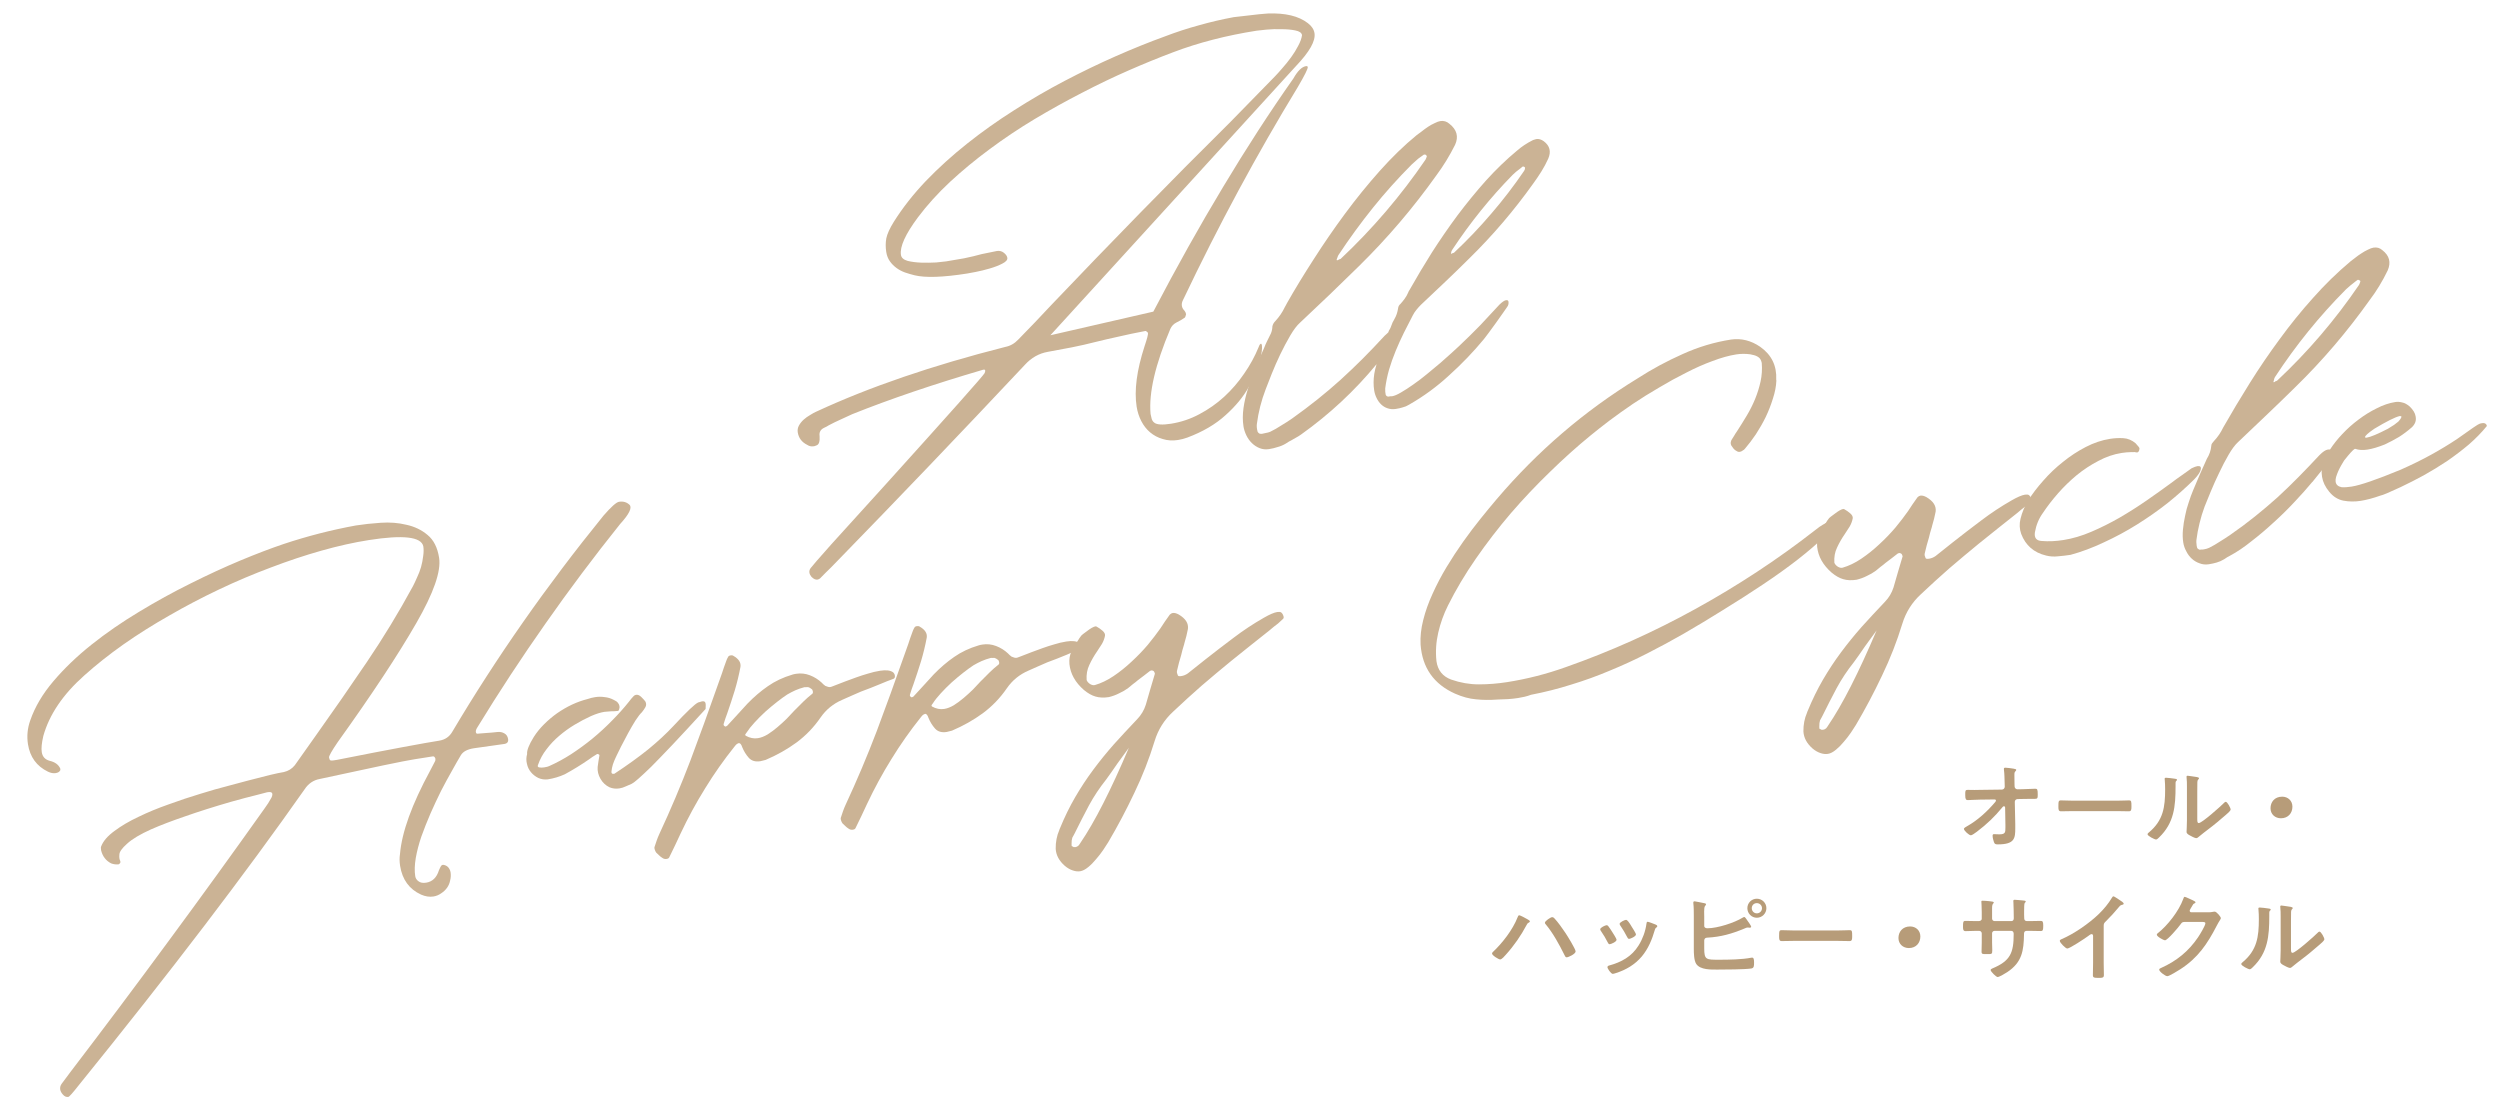 <svg width="366" height="161" viewBox="0 0 366 161" fill="none" xmlns="http://www.w3.org/2000/svg">
<path d="M350.668 58.858C351.012 58.804 351.37 58.83 351.74 58.937C352.03 58.986 352.378 59.178 352.784 59.515C353.285 60.002 353.571 60.475 353.643 60.935L353.665 61.072C353.748 61.601 353.565 62.089 353.117 62.536C352.496 63.081 351.864 63.557 351.222 63.964C350.576 64.348 349.88 64.717 349.134 65.069C348.159 65.458 347.315 65.708 346.602 65.82C345.913 65.928 345.318 65.892 344.819 65.711L344.715 65.727C344.477 65.859 343.965 66.422 343.179 67.417C343.066 67.6 342.926 67.834 342.759 68.119C342.611 68.378 342.467 68.659 342.327 68.964C342.205 69.242 342.097 69.53 342.003 69.827C341.928 70.098 341.906 70.337 341.939 70.544C342.004 70.958 342.292 71.219 342.803 71.327C343.209 71.357 343.699 71.328 344.273 71.237C345.56 71.035 347.951 70.213 351.446 68.769C353.098 68.039 354.606 67.296 355.971 66.54C357.337 65.784 358.595 65.021 359.746 64.251C361.756 62.805 362.842 62.07 363.003 62.044C363.068 62.011 363.193 61.979 363.377 61.95C363.675 61.904 363.887 61.976 364.012 62.169C364.045 62.234 364.066 62.29 364.073 62.336L364.078 62.37C363.308 63.316 362.426 64.219 361.431 65.082C360.432 65.922 359.38 66.723 358.275 67.485C357.166 68.225 356.027 68.921 354.858 69.576C353.709 70.204 352.575 70.782 351.456 71.311C349.789 72.091 348.806 72.504 348.507 72.551C347.436 72.931 346.464 73.19 345.59 73.327C344.74 73.46 343.902 73.451 343.077 73.297C342.276 73.141 341.583 72.708 341.001 71.998C340.419 71.289 340.07 70.567 339.954 69.831L339.943 69.762C339.734 68.429 340.127 67.107 341.123 65.797C341.616 65.036 342.216 64.283 342.923 63.536C343.649 62.762 344.435 62.062 345.278 61.435C346.141 60.781 347.032 60.229 347.951 59.779C348.865 59.306 349.771 58.999 350.668 58.858ZM346.247 64.003C346.257 64.072 346.332 64.096 346.47 64.074C347.044 63.984 348.083 63.55 349.586 62.773C349.952 62.55 350.252 62.362 350.487 62.207C350.741 62.026 350.951 61.864 351.117 61.72C351.438 61.363 351.587 61.116 351.566 60.978C351.558 60.932 351.473 60.91 351.308 60.913C350.649 61.063 349.415 61.681 347.607 62.765C346.671 63.407 346.218 63.819 346.247 64.003Z" fill="#CBB395"/>
<path d="M333.128 55.817C333.243 55.799 333.331 55.762 333.393 55.705C337.87 51.516 341.86 46.851 345.363 41.708C345.453 41.529 345.519 41.354 345.563 41.182C345.549 41.09 345.494 41.04 345.398 41.032C345.318 40.974 345.244 40.95 345.175 40.961C345.09 41.021 345.005 41.081 344.921 41.142C344.859 41.199 344.786 41.257 344.701 41.318C344.3 41.616 343.884 41.964 343.452 42.362C339.567 46.269 336.104 50.545 333.065 55.191C333.026 55.244 332.999 55.296 332.983 55.345C332.968 55.395 332.952 55.444 332.936 55.494C332.92 55.544 332.914 55.58 332.918 55.603C332.921 55.626 332.914 55.651 332.894 55.677C332.808 55.879 332.811 55.973 332.903 55.958C332.972 55.947 333.047 55.9 333.128 55.817ZM323.378 82.607C322.896 82.683 322.441 82.637 322.014 82.468C321.591 82.323 321.214 82.099 320.884 81.797C320.554 81.496 320.286 81.138 320.08 80.723C319.85 80.311 319.699 79.876 319.627 79.416C319.537 78.841 319.522 78.219 319.582 77.55C319.642 76.882 319.747 76.206 319.899 75.522C320.028 74.843 320.207 74.179 320.435 73.531C320.64 72.886 320.854 72.299 321.077 71.769C321.402 70.988 321.728 70.219 322.057 69.46C322.385 68.702 322.725 67.942 323.077 67.181C323.453 66.58 323.672 65.945 323.732 65.276C323.733 65.135 323.772 65.011 323.85 64.904C323.947 64.771 324.045 64.65 324.146 64.54C324.691 63.96 325.131 63.314 325.467 62.601C326.704 60.429 328.01 58.245 329.385 56.051C330.76 53.857 332.214 51.721 333.749 49.643C335.28 47.542 336.907 45.532 338.632 43.613C340.352 41.67 342.18 39.888 344.116 38.265C344.305 38.118 344.536 37.94 344.81 37.733C345.102 37.498 345.399 37.287 345.699 37.098C346.019 36.883 346.332 36.705 346.64 36.562C346.966 36.393 347.245 36.29 347.474 36.254C347.98 36.175 348.411 36.296 348.768 36.617C349.812 37.418 350.074 38.413 349.554 39.602C348.79 41.182 347.91 42.628 346.914 43.938C345.274 46.244 343.549 48.458 341.739 50.579C339.928 52.701 338.002 54.758 335.96 56.75C334.593 58.096 333.212 59.431 331.819 60.757C330.449 62.079 329.055 63.404 327.639 64.734C327.206 65.131 326.749 65.745 326.267 66.574C325.785 67.403 325.323 68.288 324.882 69.229C324.437 70.147 324.027 71.059 323.651 71.966C323.275 72.873 322.978 73.602 322.758 74.155C322.46 74.956 322.211 75.772 322.012 76.604C321.809 77.413 321.656 78.238 321.553 79.078C321.535 79.269 321.54 79.445 321.565 79.606C321.571 79.794 321.6 79.978 321.651 80.158C321.666 80.25 321.724 80.323 321.827 80.378C321.907 80.436 321.983 80.471 322.056 80.483L322.228 80.456C322.301 80.468 322.383 80.467 322.475 80.453C322.544 80.442 322.613 80.431 322.682 80.42C322.935 80.38 323.182 80.306 323.424 80.198C323.97 79.924 324.499 79.617 325.011 79.277C325.526 78.961 326.029 78.635 326.518 78.299C327.792 77.416 328.994 76.521 330.123 75.613C331.253 74.706 332.344 73.781 333.397 72.838C334.447 71.873 335.48 70.875 336.496 69.844C337.511 68.813 338.533 67.746 339.561 66.642C340.048 66.142 340.464 65.865 340.808 65.811C341.13 65.76 341.336 65.869 341.425 66.138C341.511 66.383 341.476 66.613 341.321 66.825C341.251 66.978 341.101 67.225 340.872 67.567C340.64 67.886 340.378 68.245 340.087 68.644C339.793 69.02 339.497 69.385 339.199 69.737C338.924 70.087 338.707 70.356 338.549 70.546C338.529 70.573 338.508 70.588 338.485 70.591C338.485 70.591 338.476 70.605 338.456 70.631C337.744 71.497 336.903 72.441 335.933 73.465C334.987 74.485 333.977 75.48 332.904 76.449C331.835 77.441 330.744 78.366 329.63 79.224C328.543 80.101 327.5 80.806 326.5 81.34C326.347 81.411 326.195 81.494 326.045 81.588C325.918 81.679 325.779 81.771 325.629 81.865C325.263 82.088 324.889 82.252 324.505 82.36C324.145 82.463 323.769 82.546 323.378 82.607Z" fill="#CBB395"/>
<path d="M303.132 81.227C302.557 81.317 301.956 81.388 301.328 81.44C300.704 81.514 300.11 81.478 299.545 81.331C297.759 80.905 296.544 79.847 295.902 78.158C295.649 77.444 295.616 76.707 295.803 75.948C296.034 75.017 296.392 74.148 296.878 73.341C297.499 72.349 298.251 71.36 299.132 70.373C300.01 69.364 300.973 68.448 302.021 67.624C303.066 66.777 304.176 66.049 305.353 65.44C306.529 64.832 307.715 64.433 308.91 64.246C309.577 64.141 310.231 64.109 310.873 64.15C311.516 64.19 312.108 64.439 312.651 64.895C312.791 65.038 312.935 65.204 313.082 65.393C313.109 65.412 313.124 65.433 313.128 65.456C313.131 65.479 313.146 65.501 313.173 65.52C313.237 65.628 313.236 65.769 313.169 65.945C313.102 66.12 313.011 66.216 312.896 66.235C312.847 66.219 312.788 66.216 312.719 66.227C312.646 66.215 312.585 66.201 312.535 66.185C312.44 66.177 312.358 66.178 312.289 66.189C312.22 66.2 312.149 66.199 312.076 66.187C311.583 66.193 311.095 66.235 310.612 66.311C309.44 66.495 308.3 66.885 307.193 67.483C306.082 68.058 305.025 68.754 304.023 69.57C303.043 70.384 302.134 71.268 301.295 72.224C300.456 73.18 299.722 74.132 299.093 75.078C298.493 75.903 298.099 76.847 297.913 77.913C297.783 78.734 298.121 79.164 298.928 79.202C299.906 79.284 300.959 79.237 302.085 79.06C303.418 78.851 304.78 78.448 306.171 77.853C307.561 77.258 308.937 76.571 310.298 75.792C311.679 74.987 313.007 74.142 314.282 73.26C315.556 72.376 316.742 71.531 317.84 70.722C318.387 70.307 318.905 69.931 319.394 69.595C319.903 69.233 320.39 68.886 320.856 68.553C321.229 68.377 321.507 68.275 321.691 68.246C322.105 68.181 322.271 68.343 322.191 68.732C322.13 69.095 321.806 69.582 321.219 70.192C320.037 71.367 318.736 72.525 317.313 73.667C315.887 74.786 314.391 75.833 312.825 76.809C311.259 77.785 309.652 78.65 308.004 79.403C306.382 80.175 304.758 80.784 303.132 81.227Z" fill="#CBB395"/>
<path d="M274.735 92.291C274.173 93.062 273.611 93.834 273.049 94.605C272.514 95.396 271.965 96.177 271.403 96.948C270.439 98.159 269.601 99.421 268.888 100.734C268.179 102.07 267.486 103.427 266.807 104.805C266.753 104.908 266.698 105.011 266.643 105.114C266.589 105.216 266.525 105.333 266.451 105.462C266.372 105.71 266.337 106.01 266.345 106.362C266.363 106.477 266.366 106.57 266.354 106.643C266.361 106.689 266.401 106.718 266.473 106.73C266.549 106.765 266.614 106.802 266.667 106.841C266.713 106.834 266.748 106.828 266.771 106.825C266.797 106.844 266.834 106.85 266.88 106.843C267.063 106.814 267.217 106.743 267.341 106.629C267.441 106.519 267.538 106.386 267.631 106.23C269.718 103.171 272.086 98.524 274.735 92.291ZM277.842 81.028C277.549 81.263 277.245 81.499 276.929 81.737C276.632 81.948 276.338 82.171 276.045 82.406C275.817 82.606 275.576 82.797 275.322 82.978C275.091 83.156 274.862 83.345 274.634 83.546C274.233 83.844 273.791 84.102 273.307 84.319C272.849 84.556 272.348 84.74 271.804 84.873C271.068 84.989 270.417 84.961 269.848 84.791C269.306 84.641 268.738 84.318 268.142 83.823C266.886 82.725 266.182 81.469 266.031 80.056C265.969 79.359 266.071 78.731 266.336 78.171C266.601 77.611 266.928 77.065 267.316 76.534C267.37 76.431 267.426 76.34 267.485 76.26C267.543 76.18 267.61 76.087 267.688 75.98C267.723 75.904 267.835 75.793 268.024 75.645C268.213 75.498 268.413 75.349 268.625 75.198C268.856 75.02 269.079 74.867 269.295 74.739C269.533 74.607 269.721 74.531 269.859 74.509C269.882 74.505 269.896 74.515 269.899 74.538C269.922 74.535 269.945 74.531 269.968 74.527C270.303 74.71 270.607 74.922 270.88 75.161C271.153 75.401 271.274 75.641 271.241 75.882C271.164 76.294 271.015 76.695 270.793 77.083C270.568 77.448 270.321 77.828 270.054 78.223C269.631 78.832 269.262 79.478 268.945 80.164C268.625 80.826 268.494 81.565 268.551 82.381C268.633 82.603 268.805 82.8 269.068 82.971C269.327 83.119 269.558 83.165 269.761 83.109C270.662 82.85 271.571 82.413 272.487 81.798C273.403 81.183 274.282 80.48 275.124 79.689C275.988 78.894 276.778 78.075 277.494 77.232C278.206 76.367 278.822 75.564 279.341 74.823C279.776 74.142 280.236 73.469 280.72 72.804C280.863 72.664 281.003 72.583 281.141 72.562C281.394 72.522 281.688 72.594 282.023 72.777C283.035 73.371 283.487 74.078 283.38 74.895C283.251 75.575 283.078 76.273 282.861 76.99C282.845 77.04 282.831 77.101 282.819 77.174C282.803 77.223 282.788 77.273 282.772 77.322C282.693 77.57 282.624 77.805 282.564 78.026C282.505 78.248 282.447 78.48 282.391 78.725C282.285 79.095 282.178 79.465 282.071 79.835C281.987 80.201 281.894 80.581 281.791 80.974C281.759 81.073 281.754 81.192 281.776 81.329C281.817 81.441 281.86 81.564 281.904 81.698C281.945 81.809 282.115 81.841 282.414 81.795C282.759 81.74 283.079 81.608 283.376 81.396C283.588 81.245 283.902 80.996 284.318 80.648C284.735 80.3 285.269 79.874 285.92 79.372C287.303 78.283 288.691 77.218 290.081 76.175C291.492 75.106 292.964 74.133 294.499 73.256C295.341 72.771 295.992 72.492 296.452 72.42C296.704 72.38 296.896 72.397 297.025 72.471C297.188 72.61 297.297 72.781 297.353 72.985C297.428 73.161 297.415 73.305 297.314 73.415C297.191 73.528 297.067 73.642 296.944 73.755C296.82 73.869 296.697 73.983 296.574 74.096C296.13 74.425 295.712 74.761 295.319 75.106C294.378 75.866 293.436 76.614 292.492 77.351C291.571 78.085 290.64 78.831 289.699 79.591C288.238 80.786 286.802 81.989 285.39 83.2C283.982 84.434 282.591 85.7 281.217 86.999C279.921 88.192 279.016 89.629 278.502 91.311C277.709 93.909 276.717 96.443 275.527 98.915C274.36 101.382 273.088 103.784 271.712 106.12C271.525 106.432 271.279 106.812 270.973 107.26C270.666 107.709 270.323 108.151 269.944 108.588C269.569 109.047 269.183 109.437 268.786 109.759C268.369 110.107 267.977 110.31 267.609 110.367C267.265 110.421 266.905 110.384 266.532 110.254C266.135 110.128 265.747 109.906 265.367 109.589C264.521 108.85 264.072 108.014 264.02 107.08C264.006 106.093 264.181 105.182 264.545 104.348C264.561 104.298 264.576 104.249 264.592 104.199C264.612 104.173 264.629 104.134 264.645 104.085C265.326 102.424 266.075 100.893 266.892 99.493C267.708 98.093 268.593 96.753 269.546 95.473C270.48 94.219 271.477 92.991 272.536 91.788C273.599 90.609 274.737 89.382 275.951 88.108C276.538 87.498 276.958 86.796 277.21 86.003C277.317 85.633 277.424 85.263 277.53 84.893C277.637 84.523 277.744 84.153 277.851 83.783L278.544 81.448C278.537 81.402 278.515 81.335 278.477 81.247C278.436 81.135 278.378 81.062 278.301 81.027C278.199 80.972 278.09 80.954 277.975 80.972C277.952 80.976 277.931 80.991 277.911 81.018C277.888 81.021 277.865 81.025 277.842 81.028Z" fill="#CBB395"/>
<path d="M224.141 101.716C223.83 101.835 223.516 101.932 223.198 102.005C222.879 102.079 222.559 102.141 222.238 102.191C221.755 102.267 221.269 102.32 220.779 102.35C220.289 102.379 219.786 102.399 219.269 102.41C218.128 102.495 217.067 102.485 216.085 102.38C215.106 102.298 214.086 102.022 213.023 101.553C209.907 100.158 208.223 97.761 207.973 94.362C207.911 93.217 208.041 92.019 208.362 90.768C208.68 89.493 209.138 88.208 209.736 86.913C210.33 85.595 211.009 84.299 211.775 83.025C212.56 81.724 213.377 80.477 214.226 79.284C215.075 78.091 215.924 76.969 216.771 75.917C217.619 74.865 218.401 73.918 219.116 73.076C222.099 69.57 225.302 66.347 228.727 63.407C232.152 60.467 235.83 57.793 239.762 55.386C241.837 54.048 244.019 52.869 246.308 51.85C248.594 50.808 250.967 50.094 253.427 49.709C254.924 49.497 256.346 49.851 257.691 50.77C259.359 51.945 260.142 53.553 260.038 55.595L260.06 55.733C260.025 56.563 259.856 57.437 259.553 58.356C259.273 59.272 258.92 60.175 258.495 61.066C258.066 61.934 257.585 62.775 257.054 63.589C256.518 64.379 255.991 65.074 255.473 65.674C255.376 65.807 255.272 65.894 255.161 65.935C255.141 65.961 255.12 65.976 255.097 65.98C255.074 65.984 255.053 65.999 255.034 66.025C254.949 66.086 254.838 66.127 254.7 66.148C254.539 66.174 254.392 66.138 254.259 66.041C254.004 65.916 253.797 65.725 253.639 65.467C253.355 65.158 253.301 64.813 253.477 64.433C253.609 64.223 253.741 64.014 253.873 63.805C254.001 63.573 254.143 63.351 254.298 63.138C254.791 62.377 255.271 61.607 255.737 60.828C256.203 60.048 256.607 59.243 256.948 58.412C257.288 57.581 257.555 56.727 257.747 55.849C257.938 54.971 257.997 54.067 257.921 53.136C257.833 52.726 257.672 52.446 257.436 52.294C257.197 52.12 256.895 52.002 256.533 51.941C256.46 51.929 256.374 51.907 256.275 51.876C255.553 51.777 254.859 51.78 254.192 51.885C253.135 52.051 251.973 52.374 250.706 52.856C249.458 53.311 248.181 53.876 246.874 54.553C245.563 55.206 244.241 55.931 242.906 56.73C241.567 57.505 240.28 58.308 239.044 59.138C237.831 59.964 236.687 60.779 235.613 61.584C234.561 62.385 233.628 63.12 232.815 63.789C230.852 65.393 228.881 67.163 226.9 69.099C224.916 71.012 223.007 73.031 221.174 75.155C219.363 77.277 217.661 79.487 216.067 81.786C214.493 84.059 213.132 86.345 211.986 88.644C211.358 89.897 210.883 91.22 210.56 92.613C210.237 94.006 210.149 95.398 210.296 96.788C210.483 98.125 211.201 99.025 212.451 99.488C213.797 99.96 215.153 100.194 216.519 100.192C217.884 100.19 219.257 100.08 220.636 99.864C223.555 99.406 226.419 98.673 229.229 97.667C235.769 95.369 242.106 92.525 248.239 89.137C254.396 85.744 260.202 81.924 265.659 77.676C266.16 77.268 266.563 76.981 266.867 76.816C267.167 76.627 267.397 76.52 267.558 76.495C267.788 76.459 267.896 76.548 267.883 76.762C267.889 76.95 267.831 77.182 267.71 77.46C267.608 77.712 267.493 77.954 267.364 78.186C267.236 78.418 267.149 78.538 267.103 78.545C264.917 80.678 261.885 83.038 258.004 85.626C256.064 86.919 254.138 88.152 252.226 89.323C250.317 90.518 248.412 91.665 246.512 92.764C244.762 93.769 242.982 94.731 241.172 95.651C239.384 96.568 237.561 97.407 235.703 98.17C233.847 98.956 231.953 99.642 230.02 100.228C228.113 100.833 226.153 101.329 224.141 101.716Z" fill="#CBB395"/>
<path d="M165.268 109.473C164.706 110.244 164.144 111.015 163.582 111.787C163.047 112.577 162.498 113.358 161.936 114.129C160.972 115.34 160.134 116.603 159.422 117.916C158.713 119.252 158.019 120.609 157.34 121.987C157.286 122.09 157.231 122.193 157.177 122.295C157.122 122.398 157.058 122.514 156.984 122.644C156.905 122.891 156.87 123.191 156.878 123.543C156.896 123.658 156.899 123.752 156.887 123.825C156.894 123.871 156.934 123.9 157.007 123.912C157.083 123.947 157.147 123.984 157.201 124.023C157.247 124.015 157.281 124.01 157.304 124.006C157.331 124.026 157.367 124.032 157.413 124.025C157.597 123.996 157.75 123.925 157.874 123.811C157.974 123.701 158.071 123.568 158.165 123.412C160.252 120.352 162.619 115.706 165.268 109.473ZM168.376 98.21C168.083 98.444 167.778 98.681 167.462 98.919C167.166 99.13 166.871 99.353 166.578 99.587C166.351 99.788 166.11 99.979 165.855 100.16C165.624 100.338 165.395 100.527 165.167 100.727C164.767 101.026 164.324 101.284 163.84 101.501C163.383 101.738 162.882 101.922 162.337 102.055C161.602 102.17 160.95 102.143 160.381 101.973C159.84 101.823 159.271 101.5 158.675 101.004C157.419 99.906 156.716 98.651 156.565 97.238C156.502 96.541 156.604 95.912 156.869 95.353C157.135 94.793 157.461 94.247 157.849 93.715C157.903 93.612 157.96 93.521 158.018 93.441C158.076 93.362 158.144 93.269 158.221 93.162C158.256 93.086 158.368 92.974 158.557 92.827C158.746 92.679 158.946 92.53 159.158 92.379C159.389 92.201 159.613 92.049 159.828 91.921C160.067 91.789 160.255 91.712 160.393 91.691C160.416 91.687 160.429 91.697 160.433 91.72C160.456 91.716 160.479 91.713 160.502 91.709C160.836 91.892 161.14 92.103 161.414 92.343C161.687 92.583 161.807 92.823 161.774 93.064C161.697 93.476 161.548 93.876 161.327 94.264C161.101 94.63 160.855 95.01 160.587 95.405C160.164 96.013 159.795 96.66 159.479 97.346C159.159 98.008 159.027 98.747 159.085 99.562C159.167 99.785 159.339 99.982 159.601 100.153C159.86 100.3 160.091 100.346 160.294 100.291C161.196 100.032 162.104 99.595 163.021 98.98C163.937 98.365 164.816 97.662 165.657 96.87C166.521 96.075 167.311 95.256 168.027 94.414C168.739 93.549 169.355 92.745 169.875 92.004C170.309 91.324 170.769 90.651 171.254 89.986C171.396 89.846 171.537 89.765 171.675 89.743C171.928 89.704 172.221 89.775 172.556 89.958C173.568 90.553 174.021 91.259 173.913 92.077C173.785 92.757 173.612 93.455 173.394 94.172C173.379 94.222 173.365 94.283 173.352 94.355C173.337 94.405 173.321 94.454 173.305 94.504C173.226 94.752 173.157 94.987 173.098 95.208C173.038 95.429 172.981 95.662 172.925 95.906C172.818 96.276 172.711 96.646 172.604 97.016C172.521 97.383 172.427 97.763 172.324 98.156C172.292 98.255 172.287 98.373 172.309 98.511C172.35 98.623 172.393 98.745 172.438 98.88C172.479 98.991 172.648 99.023 172.947 98.976C173.292 98.922 173.613 98.789 173.909 98.578C174.121 98.427 174.435 98.177 174.852 97.829C175.268 97.481 175.802 97.056 176.453 96.554C177.837 95.465 179.224 94.399 180.615 93.357C182.025 92.287 183.497 91.314 185.032 90.438C185.874 89.952 186.525 89.673 186.985 89.601C187.238 89.562 187.429 89.579 187.558 89.653C187.721 89.792 187.831 89.963 187.886 90.166C187.961 90.343 187.948 90.486 187.848 90.596C187.724 90.71 187.601 90.823 187.477 90.937C187.354 91.051 187.23 91.164 187.107 91.278C186.664 91.606 186.246 91.943 185.852 92.287C184.912 93.047 183.969 93.796 183.025 94.533C182.104 95.266 181.173 96.013 180.232 96.773C178.771 97.968 177.335 99.171 175.923 100.382C174.516 101.615 173.125 102.882 171.75 104.181C170.454 105.373 169.549 106.811 169.036 108.493C168.242 111.09 167.251 113.625 166.06 116.096C164.893 118.564 163.622 120.966 162.245 123.302C162.059 123.613 161.812 123.994 161.506 124.442C161.199 124.891 160.857 125.333 160.478 125.769C160.102 126.229 159.716 126.619 159.319 126.94C158.903 127.288 158.51 127.491 158.143 127.549C157.798 127.603 157.439 127.565 157.065 127.435C156.668 127.309 156.28 127.088 155.901 126.77C155.055 126.032 154.606 125.195 154.553 124.262C154.54 123.275 154.715 122.364 155.078 121.53C155.094 121.48 155.11 121.43 155.126 121.381C155.145 121.354 155.162 121.316 155.178 121.267C155.86 119.605 156.608 118.074 157.425 116.674C158.242 115.274 159.126 113.934 160.08 112.654C161.013 111.401 162.01 110.173 163.07 108.97C164.133 107.791 165.271 106.564 166.484 105.29C167.071 104.68 167.491 103.978 167.743 103.185C167.85 102.815 167.957 102.445 168.064 102.074C168.17 101.704 168.277 101.334 168.384 100.964L169.077 98.63C169.07 98.584 169.048 98.517 169.01 98.428C168.969 98.317 168.911 98.244 168.835 98.209C168.732 98.154 168.623 98.136 168.508 98.154C168.485 98.157 168.464 98.173 168.445 98.199C168.422 98.203 168.399 98.206 168.376 98.21Z" fill="#CBB395"/>
<path d="M146.157 97.317C146.264 97.253 146.304 97.129 146.275 96.945C146.246 96.761 146.18 96.642 146.077 96.587C145.914 96.448 145.747 96.357 145.575 96.313C145.456 96.308 145.363 96.311 145.294 96.322C145.221 96.309 145.127 96.312 145.013 96.331C144.56 96.449 144.124 96.6 143.706 96.783C143.31 96.963 142.918 97.166 142.529 97.391C142.102 97.671 141.605 98.031 141.039 98.473C140.472 98.915 139.9 99.394 139.321 99.909C138.765 100.42 138.236 100.951 137.734 101.5C137.251 102.024 136.867 102.508 136.584 102.953L136.351 103.272C136.371 103.245 136.386 103.266 136.397 103.335C136.408 103.404 136.424 103.437 136.447 103.433C137.041 103.764 137.637 103.883 138.234 103.789C138.671 103.72 139.138 103.541 139.634 103.251C140.126 102.938 140.612 102.58 141.09 102.175C141.568 101.77 142.021 101.357 142.45 100.937C142.875 100.493 143.238 100.107 143.54 99.777C144.007 99.303 144.455 98.856 144.884 98.435C145.312 98.015 145.737 97.642 146.157 97.317ZM135.185 104.621C135.078 104.685 134.956 104.81 134.82 104.996C133.245 106.963 131.81 109.001 130.516 111.112C129.2 113.227 128.002 115.428 126.925 117.717C126.64 118.303 126.367 118.888 126.105 119.471C125.82 120.057 125.535 120.644 125.251 121.23C125.2 121.356 125.071 121.435 124.864 121.467C124.634 121.503 124.426 121.454 124.24 121.318C124.057 121.205 123.896 121.078 123.756 120.935C123.619 120.815 123.481 120.683 123.341 120.541C123.25 120.413 123.181 120.271 123.132 120.114C123.088 119.98 123.07 119.865 123.078 119.769C123.189 119.422 123.301 119.087 123.415 118.762C123.529 118.438 123.656 118.124 123.797 117.819C125.452 114.262 126.973 110.667 128.357 107.035C129.719 103.406 131.05 99.735 132.352 96.021C132.568 95.446 132.772 94.872 132.965 94.3C133.154 93.705 133.357 93.12 133.572 92.544C133.604 92.445 133.637 92.357 133.672 92.281C133.708 92.205 133.743 92.129 133.778 92.053C133.794 92.003 133.831 91.939 133.889 91.859C133.943 91.756 134.051 91.692 134.212 91.667C134.396 91.638 134.541 91.662 134.647 91.74C135.423 92.183 135.767 92.718 135.676 93.344C135.459 94.509 135.18 95.66 134.84 96.797C134.497 97.91 134.131 99.028 133.741 100.149C133.663 100.397 133.572 100.646 133.47 100.898C133.392 101.146 133.313 101.394 133.234 101.641C133.148 101.843 133.231 101.995 133.482 102.097C133.505 102.094 133.582 102.058 133.713 101.99C134.215 101.44 134.708 100.904 135.191 100.38C135.693 99.831 136.196 99.281 136.698 98.731C137.672 97.73 138.669 96.879 139.689 96.177C140.729 95.448 141.924 94.884 143.274 94.484C143.386 94.443 143.568 94.402 143.82 94.363C144.51 94.254 145.181 94.326 145.832 94.577C146.484 94.828 147.058 95.185 147.555 95.649C147.726 95.834 147.904 95.995 148.09 96.13C148.216 96.181 148.353 96.23 148.502 96.278C148.673 96.321 148.815 96.323 148.926 96.281C149.015 96.244 149.126 96.203 149.26 96.158C149.395 96.114 149.55 96.054 149.727 95.979C150.502 95.669 151.47 95.305 152.629 94.888C153.209 94.679 153.78 94.495 154.344 94.336C154.927 94.15 155.518 94.01 156.115 93.917C156.989 93.779 157.625 93.856 158.024 94.147C158.191 94.309 158.277 94.484 158.283 94.672C158.312 94.855 158.251 94.995 158.101 95.089C157.79 95.208 157.468 95.329 157.134 95.453C156.8 95.576 156.479 95.708 156.172 95.851C155.684 96.045 155.208 96.238 154.743 96.428C154.275 96.596 153.797 96.777 153.309 96.971C152.845 97.162 152.382 97.364 151.921 97.578C151.456 97.769 151.005 97.969 150.567 98.179C149.265 98.737 148.21 99.597 147.404 100.76C146.426 102.185 145.252 103.406 143.88 104.422C142.528 105.411 141.024 106.26 139.369 106.967C139.258 107.008 139.133 107.039 138.995 107.061C138.861 107.106 138.725 107.139 138.587 107.16C137.851 107.276 137.283 107.106 136.882 106.651C136.481 106.196 136.164 105.68 135.932 105.104C135.795 104.678 135.623 104.481 135.416 104.514C135.393 104.517 135.316 104.553 135.185 104.621Z" fill="#CBB395"/>
<path d="M118.885 101.597C118.993 101.533 119.032 101.409 119.003 101.225C118.974 101.041 118.909 100.922 118.806 100.868C118.643 100.728 118.475 100.637 118.304 100.593C118.185 100.588 118.091 100.591 118.022 100.602C117.95 100.59 117.856 100.593 117.741 100.611C117.289 100.729 116.853 100.88 116.434 101.063C116.039 101.243 115.646 101.446 115.258 101.672C114.831 101.951 114.334 102.311 113.767 102.754C113.201 103.196 112.628 103.674 112.05 104.189C111.494 104.7 110.965 105.231 110.462 105.781C109.979 106.304 109.596 106.788 109.312 107.233L109.08 107.552C109.099 107.526 109.114 107.547 109.125 107.616C109.136 107.685 109.153 107.717 109.176 107.714C109.77 108.044 110.365 108.163 110.963 108.069C111.4 108.001 111.866 107.821 112.362 107.532C112.855 107.219 113.34 106.86 113.818 106.455C114.297 106.05 114.75 105.638 115.179 105.217C115.604 104.774 115.967 104.387 116.268 104.057C116.736 103.583 117.184 103.136 117.612 102.715C118.041 102.295 118.465 101.922 118.885 101.597ZM107.914 108.901C107.806 108.965 107.684 109.09 107.549 109.276C105.973 111.243 104.539 113.282 103.245 115.392C101.928 117.507 100.731 119.708 99.653 121.997C99.369 122.584 99.095 123.168 98.834 123.751C98.549 124.337 98.264 124.924 97.979 125.51C97.928 125.636 97.799 125.715 97.593 125.748C97.363 125.784 97.155 125.734 96.969 125.598C96.786 125.486 96.625 125.358 96.484 125.215C96.348 125.095 96.209 124.964 96.069 124.821C95.979 124.694 95.909 124.552 95.861 124.394C95.816 124.26 95.798 124.145 95.807 124.049C95.917 123.702 96.029 123.367 96.143 123.043C96.257 122.719 96.385 122.404 96.525 122.1C98.181 118.542 99.701 114.948 101.086 111.315C102.447 107.686 103.779 104.015 105.08 100.302C105.296 99.726 105.5 99.152 105.693 98.58C105.883 97.985 106.085 97.4 106.301 96.825C106.333 96.725 106.366 96.638 106.401 96.561C106.436 96.485 106.471 96.409 106.506 96.333C106.522 96.283 106.559 96.219 106.617 96.139C106.672 96.036 106.78 95.972 106.94 95.947C107.124 95.918 107.269 95.942 107.376 96.02C108.152 96.463 108.495 96.998 108.405 97.625C108.187 98.79 107.909 99.94 107.569 101.077C107.226 102.191 106.859 103.308 106.47 104.429C106.391 104.677 106.301 104.927 106.199 105.178C106.12 105.426 106.041 105.674 105.962 105.922C105.876 106.124 105.959 106.276 106.211 106.377C106.234 106.374 106.31 106.338 106.441 106.271C106.944 105.721 107.436 105.184 107.92 104.661C108.422 104.111 108.925 103.561 109.427 103.011C110.4 102.01 111.397 101.159 112.418 100.457C113.457 99.729 114.652 99.164 116.003 98.764C116.114 98.723 116.296 98.683 116.549 98.643C117.239 98.535 117.909 98.606 118.561 98.857C119.213 99.108 119.787 99.465 120.284 99.929C120.454 100.114 120.632 100.275 120.819 100.41C120.944 100.461 121.082 100.51 121.23 100.558C121.402 100.601 121.544 100.603 121.655 100.562C121.743 100.524 121.854 100.483 121.989 100.439C122.123 100.394 122.279 100.334 122.455 100.259C123.231 99.949 124.198 99.585 125.358 99.168C125.937 98.959 126.509 98.775 127.073 98.616C127.656 98.43 128.246 98.291 128.844 98.197C129.717 98.06 130.354 98.137 130.752 98.427C130.919 98.59 131.006 98.764 131.011 98.952C131.04 99.136 130.98 99.275 130.83 99.369C130.519 99.489 130.196 99.61 129.862 99.733C129.528 99.856 129.208 99.989 128.9 100.131C128.413 100.325 127.936 100.518 127.472 100.709C127.003 100.876 126.526 101.057 126.038 101.252C125.573 101.442 125.11 101.644 124.649 101.858C124.185 102.049 123.733 102.249 123.295 102.459C121.993 103.017 120.939 103.877 120.132 105.04C119.155 106.465 117.98 107.686 116.609 108.702C115.257 109.692 113.753 110.54 112.098 111.247C111.986 111.288 111.862 111.32 111.724 111.341C111.589 111.386 111.453 111.419 111.315 111.441C110.58 111.556 110.011 111.386 109.61 110.931C109.209 110.476 108.893 109.96 108.661 109.384C108.523 108.958 108.351 108.762 108.144 108.794C108.121 108.798 108.045 108.833 107.914 108.901Z" fill="#CBB395"/>
<path d="M89.235 115.26C88.676 114.994 88.234 114.581 87.91 114.019C87.587 113.458 87.448 112.879 87.496 112.283C87.545 111.992 87.584 111.715 87.613 111.452C87.662 111.161 87.71 110.871 87.759 110.581C87.748 110.512 87.705 110.46 87.629 110.425C87.552 110.39 87.48 110.377 87.411 110.388C87.391 110.415 87.37 110.43 87.347 110.433C87.132 110.562 86.928 110.688 86.736 110.812C86.543 110.937 86.352 111.072 86.164 111.22C85.058 111.982 83.898 112.694 82.683 113.356C81.892 113.716 81.059 113.964 80.186 114.101C79.7 114.154 79.241 114.085 78.811 113.893C78.377 113.679 78.014 113.394 77.723 113.039C77.432 112.685 77.239 112.279 77.144 111.823C77.022 111.348 77.03 110.875 77.168 110.406C77.108 109.874 77.436 109.033 78.15 107.885C78.566 107.231 79.069 106.61 79.66 106.023C80.251 105.436 80.885 104.9 81.563 104.417C82.264 103.93 82.987 103.511 83.732 103.158C84.501 102.802 85.259 102.53 86.007 102.342C86.386 102.211 86.76 102.117 87.128 102.06C87.588 101.988 88.047 101.986 88.505 102.056C88.983 102.098 89.441 102.238 89.879 102.476C90.157 102.597 90.356 102.742 90.477 102.912C90.594 103.058 90.665 103.212 90.691 103.373C90.716 103.534 90.703 103.677 90.652 103.803C90.624 103.925 90.579 104.015 90.517 104.071C90.33 104.077 90.144 104.095 89.96 104.123C89.773 104.129 89.597 104.133 89.432 104.136C89.291 104.134 89.14 104.146 88.979 104.172C88.837 104.17 88.674 104.184 88.491 104.213C88.238 104.253 87.943 104.322 87.605 104.423C87.29 104.519 86.924 104.659 86.505 104.842C85.714 105.202 84.92 105.621 84.123 106.1C83.327 106.578 82.576 107.12 81.87 107.725C81.184 108.304 80.568 108.954 80.021 109.676C79.472 110.374 79.051 111.147 78.76 111.993C78.674 112.195 78.74 112.314 78.957 112.351C79.175 112.387 79.41 112.386 79.663 112.346C80.008 112.292 80.246 112.231 80.376 112.164C81.456 111.688 82.531 111.107 83.601 110.421C84.69 109.708 85.736 108.944 86.738 108.127C87.76 107.283 88.717 106.403 89.609 105.486C90.524 104.565 91.346 103.647 92.074 102.732C92.287 102.439 92.515 102.168 92.758 101.918C92.859 101.808 92.978 101.742 93.116 101.72C93.369 101.681 93.62 101.783 93.871 102.026C94.121 102.269 94.32 102.485 94.467 102.674C94.629 102.955 94.638 103.236 94.493 103.518C94.365 103.75 94.192 104.001 93.976 104.271C93.729 104.498 93.415 104.9 93.035 105.478C92.677 106.052 92.316 106.674 91.95 107.344C91.584 108.014 91.239 108.669 90.915 109.308C90.611 109.921 90.379 110.393 90.219 110.725C90.2 110.751 90.192 110.776 90.196 110.799C90.196 110.799 90.186 110.812 90.167 110.839C90.007 111.17 89.862 111.523 89.732 111.896C89.622 112.243 89.549 112.608 89.515 112.99C89.505 113.227 89.627 113.326 89.879 113.286L89.948 113.275C91.827 112.039 93.477 110.849 94.9 109.707C96.318 108.543 97.542 107.408 98.57 106.305C100.545 104.182 101.764 103.024 102.229 102.834C102.34 102.793 102.442 102.765 102.534 102.751C102.622 102.713 102.701 102.689 102.77 102.678C103.023 102.639 103.185 102.696 103.256 102.849C103.327 103.003 103.341 103.319 103.299 103.796C101.389 105.886 99.768 107.636 98.435 109.047C97.121 110.43 96.088 111.499 95.335 112.253C93.802 113.742 92.87 114.56 92.54 114.706C92.517 114.709 92.496 114.724 92.476 114.751C92.169 114.894 91.871 115.023 91.583 115.139C91.299 115.277 90.996 115.372 90.674 115.423C90.168 115.502 89.689 115.448 89.235 115.26Z" fill="#CBB395"/>
<path d="M10.008 160.586C9.71 160.633 9.445 160.521 9.214 160.251C8.987 160.004 8.853 159.754 8.814 159.502C8.767 159.203 8.84 158.92 9.034 158.655L10.347 156.894C15.193 150.551 19.974 144.172 24.69 137.756C29.429 131.336 34.103 124.879 38.713 118.385C38.907 118.119 39.089 117.855 39.26 117.593C39.427 117.307 39.594 117.022 39.761 116.737C40.02 116.131 39.839 115.877 39.218 115.974L39.08 115.996C38.831 116.058 38.265 116.206 37.383 116.439C36.52 116.645 35.322 116.962 33.788 117.392C31.31 118.11 29.1 118.811 27.158 119.492C25.235 120.147 23.557 120.787 22.125 121.413C20.519 122.136 19.345 122.838 18.605 123.52C17.86 124.178 17.484 124.708 17.476 125.11C17.442 125.492 17.476 125.781 17.577 125.977C17.652 126.154 17.649 126.284 17.568 126.367C17.49 126.474 17.417 126.532 17.348 126.543C16.977 126.578 16.616 126.529 16.265 126.395C15.496 125.998 15.007 125.356 14.797 124.471C14.754 124.195 14.759 124.005 14.814 123.903C15.116 123.125 15.764 122.376 16.757 121.655C17.747 120.91 18.923 120.22 20.283 119.582C21.639 118.922 23.11 118.314 24.695 117.759C26.277 117.181 27.81 116.67 29.294 116.225C30.799 115.753 32.174 115.361 33.42 115.047C34.662 114.711 35.623 114.454 36.302 114.277C38.879 113.59 40.627 113.174 41.547 113.03C42.206 112.879 42.743 112.548 43.157 112.035L46.28 107.623C48.808 104.071 51.276 100.515 53.685 96.958C56.114 93.373 58.37 89.663 60.452 85.827C60.651 85.442 60.854 85.01 61.061 84.53C61.292 84.047 61.484 83.545 61.638 83.027C61.788 82.485 61.893 81.95 61.952 81.423C62.033 80.892 62.039 80.408 61.971 79.971C61.659 78.584 59.009 78.281 54.021 79.064C51.814 79.41 49.493 79.928 47.058 80.616C44.622 81.305 42.149 82.129 39.638 83.088C37.124 84.025 34.606 85.091 32.085 86.287C29.564 87.484 27.127 88.761 24.773 90.12C22.416 91.456 20.176 92.867 18.054 94.354C15.955 95.838 14.049 97.35 12.336 98.89C9.216 101.665 7.218 104.616 6.343 107.745C6.103 108.771 6.027 109.561 6.114 110.112C6.218 110.779 6.602 111.201 7.266 111.38C8.049 111.563 8.567 111.941 8.822 112.514C8.84 112.628 8.841 112.711 8.826 112.76C8.72 112.989 8.495 113.13 8.15 113.184C7.805 113.238 7.429 113.168 7.022 112.973C5.365 112.173 4.389 110.831 4.093 108.946C3.909 107.773 4.022 106.613 4.43 105.466C5.111 103.498 6.236 101.591 7.807 99.743C9.397 97.868 11.259 96.08 13.395 94.379C15.53 92.678 17.846 91.078 20.343 89.579C22.859 88.053 25.374 86.669 27.887 85.427C30.42 84.158 32.858 83.034 35.201 82.053C37.567 81.07 39.667 80.269 41.501 79.651C44.97 78.495 48.502 77.587 52.096 76.929C53.199 76.755 54.415 76.624 55.743 76.533C57.072 76.442 58.324 76.54 59.499 76.827C60.694 77.087 61.726 77.584 62.595 78.319C63.487 79.05 64.05 80.163 64.285 81.657C64.595 83.634 63.482 86.823 60.946 91.225C58.282 95.859 54.448 101.666 49.443 108.646C48.563 109.938 48.139 110.688 48.171 110.895C48.207 111.125 48.277 111.267 48.38 111.321C48.502 111.349 48.655 111.349 48.839 111.32L49.356 111.239C53.33 110.45 56.553 109.826 59.025 109.368C61.496 108.909 63.249 108.599 64.284 108.436C65.157 108.299 65.806 107.856 66.23 107.106C72.656 96.276 80.033 85.733 88.362 75.476C89.48 74.193 90.234 73.522 90.625 73.46C91.246 73.363 91.764 73.517 92.181 73.922C92.556 74.358 92.09 75.291 90.783 76.721C86.963 81.489 83.321 86.347 79.858 91.295C76.392 96.22 73.065 101.288 69.879 106.498C69.709 106.761 69.638 106.984 69.666 107.168C69.695 107.351 69.779 107.433 69.917 107.411C70.357 107.365 70.811 107.329 71.278 107.303C71.745 107.277 72.267 107.23 72.845 107.163C73.217 107.128 73.545 107.195 73.83 107.362C74.139 107.525 74.323 107.803 74.385 108.193C74.45 108.607 74.264 108.848 73.827 108.917L69.369 109.546C68.426 109.694 67.796 110.028 67.477 110.549C67.104 111.173 66.66 111.949 66.147 112.878C65.629 113.783 65.1 114.762 64.558 115.812C64.04 116.859 63.528 117.952 63.024 119.091C62.523 120.253 62.077 121.383 61.684 122.481C61.314 123.576 61.042 124.619 60.868 125.612C60.697 126.628 60.672 127.515 60.791 128.274C60.838 128.573 60.994 128.819 61.26 129.013C61.53 129.23 61.906 129.3 62.389 129.224C63.308 129.08 63.932 128.476 64.259 127.412C64.415 127.057 64.523 126.84 64.581 126.761C64.662 126.677 64.726 126.632 64.772 126.625L64.875 126.608C65.452 126.683 65.814 127.038 65.961 127.674C66.026 128.088 66.007 128.492 65.903 128.885C65.827 129.297 65.672 129.663 65.44 129.982C65.207 130.301 64.92 130.57 64.577 130.789C64.238 131.03 63.862 131.183 63.448 131.248C62.874 131.339 62.27 131.245 61.638 130.967C59.912 130.178 58.891 128.772 58.573 126.75C58.48 126.152 58.473 125.588 58.555 125.057C58.826 121.835 60.296 117.765 62.962 112.848C63.11 112.589 63.237 112.345 63.342 112.117C63.471 111.885 63.597 111.641 63.722 111.386C63.746 111.241 63.753 111.134 63.742 111.065C63.657 110.819 63.533 110.709 63.373 110.734L60.718 111.151C59.936 111.274 58.394 111.575 56.09 112.054C53.81 112.53 50.722 113.191 46.828 114.038C45.889 114.209 45.144 114.714 44.593 115.555C40.3 121.669 35.4 128.338 29.892 135.561C24.384 142.785 18.257 150.565 11.511 158.902C10.647 160.003 10.146 160.564 10.008 160.586Z" fill="#CBB395"/>
<path d="M196.019 38.001C196.038 37.975 196.059 37.96 196.082 37.956C196.197 37.938 196.264 37.916 196.284 37.889C200.942 33.507 205.081 28.665 208.7 23.363C208.79 23.184 208.857 23.009 208.901 22.837C208.897 22.814 208.87 22.795 208.821 22.779C208.791 22.737 208.76 22.695 208.73 22.652C208.562 22.631 208.478 22.621 208.478 22.621C208.393 22.681 208.309 22.742 208.224 22.802C208.139 22.863 208.054 22.923 207.97 22.983C207.735 23.138 207.515 23.314 207.311 23.511C207.102 23.685 206.896 23.87 206.691 24.067C204.656 26.106 202.752 28.23 200.979 30.44C199.206 32.649 197.53 34.95 195.95 37.341C195.912 37.394 195.884 37.446 195.869 37.495C195.853 37.545 195.837 37.594 195.821 37.644C195.79 37.743 195.764 37.806 195.745 37.832C195.659 38.034 195.673 38.126 195.788 38.108C195.811 38.105 195.888 38.069 196.019 38.001ZM212.685 37.046L212.754 37.035C212.823 37.024 212.867 37.006 212.887 36.979C214.816 35.169 216.627 33.271 218.317 31.287C220.03 29.298 221.634 27.21 223.127 25.02C223.224 24.887 223.271 24.739 223.269 24.574C223.258 24.505 223.215 24.453 223.139 24.418C223.063 24.383 222.99 24.371 222.921 24.381C222.84 24.465 222.715 24.567 222.545 24.688C222.122 24.99 221.757 25.294 221.452 25.601C218.204 28.914 215.266 32.555 212.638 36.523C212.561 36.63 212.514 36.708 212.499 36.757C212.483 36.807 212.477 36.843 212.48 36.866C212.484 36.889 212.476 36.914 212.457 36.941C212.409 37.089 212.409 37.16 212.455 37.153C212.547 37.138 212.623 37.103 212.685 37.046ZM204.362 59.867C203.925 59.936 203.52 59.905 203.146 59.776C202.799 59.665 202.487 59.479 202.21 59.216C201.933 58.953 201.707 58.635 201.531 58.263C201.358 57.913 201.241 57.543 201.18 57.152C201.061 56.393 201.064 55.592 201.191 54.748C201.247 54.504 201.293 54.273 201.329 54.055C201.385 53.811 201.453 53.565 201.532 53.317C198.327 57.211 194.649 60.638 190.498 63.598C190.286 63.749 190.061 63.89 189.822 64.022C189.607 64.15 189.38 64.28 189.142 64.411C188.857 64.55 188.555 64.727 188.236 64.942C187.87 65.164 187.473 65.333 187.043 65.447C186.64 65.581 186.22 65.682 185.784 65.751C185.301 65.827 184.846 65.78 184.419 65.612C183.993 65.443 183.612 65.197 183.279 64.872C182.945 64.548 182.673 64.166 182.463 63.728C182.253 63.29 182.114 62.853 182.045 62.416C181.916 61.589 181.916 60.694 182.048 59.731C182.183 58.791 182.4 57.85 182.7 56.908C182.973 55.947 183.297 55.013 183.673 54.106C184.045 53.176 184.419 52.328 184.793 51.563C184.883 51.384 184.961 51.207 185.028 51.032C185.095 50.856 185.171 50.668 185.257 50.466C185.308 50.34 185.361 50.226 185.415 50.123C185.466 49.997 185.528 49.87 185.602 49.74C185.766 49.432 185.918 49.126 186.059 48.821C186.196 48.493 186.27 48.14 186.281 47.761C186.353 47.468 186.491 47.222 186.695 47.025C187.279 46.392 187.739 45.719 188.074 45.007C188.148 44.878 188.212 44.761 188.267 44.659C188.321 44.556 188.376 44.453 188.431 44.35C189.574 42.334 190.866 40.212 192.307 37.983C193.743 35.733 195.267 33.515 196.879 31.331C198.511 29.12 200.218 27.015 202 25.016C203.783 23.017 205.582 21.274 207.397 19.788C207.586 19.64 207.829 19.461 208.125 19.25C208.418 19.015 208.725 18.79 209.044 18.575C209.364 18.36 209.689 18.18 210.019 18.034C210.346 17.865 210.624 17.762 210.854 17.726C211.36 17.647 211.804 17.777 212.187 18.117C213.288 18.981 213.567 20.009 213.024 21.201C212.217 22.811 211.308 24.297 210.297 25.656C206.901 30.429 203.122 34.861 198.959 38.953C197.53 40.355 196.1 41.745 194.668 43.124C193.232 44.48 191.786 45.849 190.331 47.232C189.876 47.633 189.398 48.261 188.896 49.117C188.395 49.973 187.904 50.898 187.424 51.892C186.963 52.859 186.547 53.808 186.175 54.738C185.803 55.668 185.509 56.42 185.293 56.996C184.657 58.65 184.228 60.343 184.005 62.073C183.964 62.41 183.999 62.781 184.11 63.187C184.147 63.276 184.206 63.349 184.285 63.407C184.369 63.488 184.456 63.522 184.548 63.507C184.617 63.496 184.677 63.499 184.726 63.515C184.933 63.482 185.138 63.438 185.341 63.383C185.548 63.35 185.751 63.295 185.951 63.216C186.52 62.939 187.06 62.63 187.572 62.291C188.111 61.971 188.646 61.628 189.177 61.261C190.49 60.325 191.733 59.388 192.905 58.451C194.076 57.513 195.199 56.56 196.271 55.591C197.363 54.595 198.429 53.58 199.467 52.545C200.526 51.484 201.598 50.362 202.684 49.179C202.908 48.955 203.093 48.785 203.24 48.668C203.271 48.569 203.304 48.481 203.34 48.405C203.398 48.325 203.444 48.247 203.48 48.171C203.553 48.041 203.614 47.902 203.661 47.754C203.709 47.605 203.767 47.454 203.838 47.302C203.869 47.203 203.914 47.113 203.972 47.034C204.027 46.931 204.081 46.828 204.136 46.725C204.416 46.258 204.601 45.71 204.691 45.084C204.699 44.988 204.731 44.889 204.785 44.786C204.859 44.657 204.939 44.562 205.023 44.502C205.244 44.255 205.451 43.999 205.645 43.733C205.858 43.44 206.033 43.13 206.17 42.803C206.201 42.703 206.246 42.614 206.304 42.534C206.362 42.454 206.409 42.376 206.444 42.3C207.421 40.569 208.484 38.789 209.633 36.96C210.806 35.127 212.053 33.318 213.374 31.532C214.719 29.744 216.112 28.041 217.554 26.425C219.019 24.806 220.523 23.357 222.065 22.078C222.748 21.477 223.537 20.952 224.432 20.506C224.521 20.468 224.599 20.444 224.668 20.433C224.734 20.399 224.812 20.375 224.904 20.361C225.272 20.303 225.642 20.41 226.014 20.681C226.896 21.344 227.111 22.193 226.662 23.229C226.365 23.888 226.028 24.518 225.651 25.119C225.274 25.72 224.873 26.313 224.446 26.898C221.647 30.823 218.534 34.468 215.105 37.832C213.923 39.007 212.738 40.158 211.549 41.287C210.38 42.389 209.2 43.505 208.012 44.633C207.788 44.857 207.567 45.103 207.35 45.373C207.153 45.616 206.982 45.878 206.838 46.16C206.421 46.955 205.989 47.801 205.54 48.695C205.111 49.563 204.709 50.451 204.333 51.358C203.957 52.265 203.631 53.187 203.354 54.126C203.097 55.038 202.911 55.95 202.795 56.863C202.78 57.219 202.806 57.533 202.872 57.805C202.943 57.959 203.063 58.046 203.231 58.066L203.403 58.039C203.472 58.029 203.53 58.02 203.576 58.012C203.648 58.025 203.719 58.025 203.788 58.014C204.133 57.96 204.574 57.773 205.113 57.453C205.675 57.129 206.273 56.741 206.909 56.288C207.567 55.831 208.23 55.327 208.897 54.775C209.587 54.219 210.233 53.682 210.834 53.164C211.455 52.619 212.003 52.132 212.478 51.705C212.972 51.25 213.342 50.909 213.589 50.682C214.697 49.637 215.737 48.614 216.711 47.613C217.681 46.59 218.618 45.583 219.522 44.593C219.931 44.199 220.251 43.984 220.481 43.948C220.734 43.908 220.857 44.018 220.851 44.278C220.864 44.512 220.803 44.722 220.667 44.908C220.593 45.037 220.391 45.328 220.062 45.78C219.755 46.228 219.408 46.719 219.021 47.251C218.633 47.782 218.265 48.288 217.916 48.766C217.587 49.218 217.362 49.513 217.242 49.65C215.698 51.517 214.008 53.278 212.172 54.932C210.362 56.606 208.397 58.045 206.278 59.249C205.978 59.437 205.669 59.568 205.351 59.642C205.059 59.734 204.729 59.81 204.362 59.867Z" fill="#CBB395"/>
<path d="M119.681 84.853C119.405 84.896 119.114 84.765 118.807 84.46C118.633 84.251 118.529 84.044 118.497 83.837C118.461 83.607 118.52 83.386 118.675 83.173C118.889 82.881 119.896 81.722 121.698 79.696C123.526 77.69 126.166 74.779 129.618 70.963C139.109 60.453 143.954 55.006 144.152 54.621C144.305 54.244 144.255 54.075 144.002 54.115L143.933 54.126C136.683 56.253 130.299 58.421 124.782 60.629C124.209 60.884 123.627 61.152 123.035 61.433C122.463 61.688 121.894 61.965 121.329 62.266C121.221 62.33 121.114 62.394 121.006 62.458C120.895 62.499 120.785 62.552 120.677 62.616C120.128 62.867 119.898 63.28 119.989 63.854C120.039 64.624 119.897 65.07 119.563 65.193C119.451 65.234 119.352 65.273 119.263 65.311C119.194 65.322 119.137 65.331 119.091 65.338C118.769 65.388 118.464 65.319 118.175 65.128C117.383 64.734 116.922 64.124 116.792 63.296C116.738 62.952 116.793 62.625 116.956 62.317C117.139 61.982 117.375 61.686 117.665 61.428C117.954 61.171 118.272 60.944 118.618 60.749C118.96 60.53 119.264 60.365 119.529 60.252C127.279 56.657 136.487 53.504 147.155 50.794C147.887 50.655 148.525 50.296 149.07 49.716C149.901 48.855 150.722 48.008 151.533 47.174C152.341 46.317 153.148 45.46 153.956 44.604C158.283 40.062 162.608 35.579 166.93 31.156C171.272 26.706 175.675 22.27 180.139 17.848L186.622 11.213C186.947 10.88 187.318 10.468 187.736 9.979C188.176 9.486 188.6 8.96 189.007 8.402C189.414 7.843 189.762 7.282 190.05 6.719C190.362 6.152 190.55 5.627 190.616 5.146C190.562 4.801 190.231 4.571 189.624 4.454C189.04 4.334 188.371 4.274 187.618 4.274C186.883 4.248 186.156 4.268 185.437 4.334C184.74 4.396 184.253 4.449 183.978 4.492C179.541 5.189 175.467 6.24 171.755 7.647C169.708 8.416 167.55 9.296 165.28 10.289C163.01 11.281 160.71 12.384 158.38 13.597C156.07 14.784 153.763 16.065 151.459 17.439C149.177 18.81 146.992 20.272 144.904 21.824C142.836 23.35 140.897 24.95 139.087 26.624C137.3 28.294 135.734 30.023 134.39 31.812C132.542 34.293 131.711 36.13 131.899 37.326C131.964 37.739 132.292 38.029 132.883 38.196C133.471 38.339 134.132 38.424 134.866 38.45C135.624 38.472 136.352 38.464 137.053 38.425C137.75 38.362 138.236 38.309 138.512 38.266C139.293 38.144 140.165 37.995 141.127 37.82C142.085 37.623 142.948 37.417 143.715 37.202L145.94 36.747C146.33 36.686 146.674 36.773 146.97 37.009C147.266 37.245 147.434 37.49 147.474 37.743C147.521 38.042 147.271 38.328 146.725 38.602C146.203 38.873 145.581 39.111 144.859 39.319C144.161 39.523 143.481 39.688 142.818 39.816C142.178 39.94 141.754 40.018 141.547 40.051C138.031 40.603 135.476 40.686 133.885 40.3C133.419 40.184 132.95 40.046 132.477 39.885C132.028 39.72 131.616 39.502 131.244 39.23C130.872 38.959 130.55 38.633 130.278 38.251C130.006 37.87 129.829 37.415 129.746 36.886C129.638 36.197 129.64 35.537 129.753 34.907C129.885 34.25 130.253 33.439 130.855 32.473C132.156 30.408 133.716 28.42 135.536 26.51C137.379 24.595 139.389 22.772 141.567 21.041C143.744 19.31 146.044 17.677 148.464 16.143C150.904 14.582 153.376 13.146 155.878 11.835C158.381 10.524 160.877 9.319 163.366 8.222C165.855 7.125 168.247 6.161 170.543 5.329C172.209 4.691 173.878 4.146 175.55 3.695C177.219 3.221 178.911 2.826 180.628 2.51C181.459 2.403 182.292 2.307 183.127 2.224C183.958 2.117 184.781 2.034 185.597 1.977C188.172 1.879 190.13 2.349 191.47 3.387C192.032 3.817 192.357 4.308 192.443 4.859C192.62 5.986 191.718 7.588 189.736 9.665L153.776 49.083L168.848 45.622C172.253 39.106 175.655 33.025 179.056 27.38C182.453 21.713 185.885 16.417 189.351 11.492C189.977 10.381 190.589 9.778 191.187 9.685C191.348 9.659 191.437 9.704 191.455 9.819C191.492 10.049 191.008 11.02 190.005 12.732C187.009 17.653 184.115 22.7 181.324 27.872C178.532 33.045 175.817 38.405 173.178 43.953C173.034 44.235 172.984 44.514 173.027 44.79C173.067 45.043 173.198 45.281 173.422 45.505C173.539 45.651 173.612 45.817 173.641 46.001C173.569 46.294 173.512 46.456 173.47 46.487C173.089 46.758 172.679 46.999 172.241 47.209C171.826 47.416 171.523 47.734 171.331 48.165C169.132 53.362 168.169 57.505 168.442 60.595L168.558 61.106C168.612 61.451 168.759 61.711 168.998 61.885C169.374 62.179 170.182 62.229 171.424 62.034C172.895 61.803 174.282 61.338 175.585 60.639C176.912 59.937 178.121 59.087 179.213 58.092C180.324 57.069 181.301 55.938 182.143 54.699C183.008 53.457 183.712 52.169 184.256 50.835C184.37 50.511 184.485 50.34 184.6 50.322C184.669 50.311 184.718 50.397 184.747 50.581C184.815 51.018 184.703 51.801 184.409 52.931C184.134 54.033 183.6 55.283 182.807 56.679C182.017 58.099 180.889 59.465 179.423 60.779C177.96 62.115 176.095 63.209 173.826 64.06C173.603 64.142 173.379 64.212 173.153 64.271C172.926 64.33 172.698 64.378 172.468 64.414C171.664 64.54 170.915 64.493 170.22 64.272C169.53 64.075 168.913 63.747 168.371 63.291C167.855 62.854 167.427 62.308 167.089 61.655C166.751 61.001 166.523 60.295 166.404 59.537C166.032 57.169 166.418 54.224 167.56 50.7C167.93 49.605 168.099 48.955 168.066 48.748C168.059 48.702 168.002 48.64 167.896 48.563C167.813 48.482 167.748 48.445 167.702 48.452C166.261 48.725 164.939 49.003 163.735 49.286C162.55 49.543 161.448 49.798 160.428 50.053C159.251 50.355 158.08 50.621 156.915 50.852C155.75 51.081 154.583 51.3 153.414 51.507C152.108 51.736 150.983 52.371 150.039 53.414C145.236 58.526 140.569 63.45 136.037 68.189C131.505 72.928 127.058 77.536 122.697 82.012C121.928 82.816 121.318 83.43 120.867 83.854C120.442 84.297 120.167 84.576 120.044 84.689C119.917 84.78 119.796 84.834 119.681 84.853Z" fill="#CBB395"/>
<path d="M335.4 134.862V138.852C335.4 139.286 335.414 139.496 335.624 139.496C336.086 139.496 338.844 137.032 339.292 136.57C339.362 136.5 339.46 136.388 339.572 136.388C339.81 136.388 340.286 137.284 340.286 137.508C340.286 137.718 339.74 138.166 339.558 138.32C338.718 139.048 337.878 139.762 336.996 140.42C336.618 140.714 336.016 141.162 335.68 141.456C335.554 141.554 335.414 141.708 335.246 141.708C335.064 141.708 334.462 141.4 334.28 141.288C334.084 141.176 333.832 141.036 333.832 140.784C333.832 140.686 333.888 139.776 333.888 139.104V134.204C333.888 133.728 333.888 133.252 333.832 132.776V132.706C333.832 132.608 333.888 132.566 333.972 132.566C334.056 132.566 334.406 132.622 334.518 132.636C335.246 132.734 335.652 132.776 335.652 132.93C335.652 133.028 335.596 133.056 335.54 133.126C335.442 133.224 335.428 133.35 335.414 133.49C335.4 133.812 335.4 134.512 335.4 134.862ZM330.808 132.86C331.074 132.86 331.788 132.958 332.082 133C332.25 133.028 332.432 133.028 332.432 133.168C332.432 133.238 332.348 133.308 332.292 133.364C332.208 133.448 332.222 133.686 332.222 133.812V134.12C332.222 137.018 332.026 139.482 329.8 141.61C329.688 141.708 329.52 141.904 329.366 141.904C329.156 141.904 328.12 141.386 328.12 141.134C328.12 141.036 328.232 140.938 328.302 140.882C330.43 139.118 330.696 137.158 330.696 134.554C330.696 134.134 330.682 133.574 330.64 133.168C330.64 133.126 330.626 133.056 330.626 133.014C330.626 132.888 330.71 132.86 330.808 132.86Z" fill="#B79C79"/>
<path d="M320.809 133.56H323.301C323.553 133.56 323.763 133.546 324.085 133.476C324.127 133.476 324.183 133.462 324.239 133.462C324.519 133.462 325.135 134.232 325.135 134.414C325.135 134.484 325.079 134.582 324.967 134.764C324.855 134.932 324.715 135.17 324.533 135.52C323.161 138.18 321.789 140.224 319.213 141.89C318.905 142.086 317.589 142.912 317.295 142.912C316.987 142.912 316.105 142.226 316.105 141.96C316.105 141.82 316.273 141.75 316.385 141.708C318.639 140.7 320.403 139.272 321.789 137.228C322.027 136.878 322.867 135.52 322.867 135.17C322.867 134.988 322.643 134.974 322.447 134.974H319.787C319.465 134.974 319.381 135.114 319.199 135.366C318.933 135.744 317.323 137.662 316.945 137.662C316.777 137.662 315.755 137.13 315.755 136.836C315.755 136.738 315.811 136.682 315.881 136.64C317.351 135.478 318.975 133.392 319.619 131.628C319.675 131.488 319.717 131.292 319.843 131.292C319.913 131.292 320.291 131.46 320.585 131.6C320.711 131.67 321.425 131.936 321.425 132.09C321.425 132.16 321.355 132.216 321.299 132.244C321.103 132.314 321.061 132.384 320.823 132.818C320.767 132.93 320.571 133.21 320.571 133.322C320.571 133.476 320.669 133.546 320.809 133.56Z" fill="#B79C79"/>
<path d="M307.981 135.506V140.91C307.981 141.526 308.009 142.142 308.009 142.744C308.009 143.122 307.827 143.164 307.309 143.164C306.539 143.164 306.399 143.122 306.399 142.758C306.399 142.156 306.427 141.554 306.427 140.952V137.144C306.427 137.06 306.469 136.752 306.203 136.752C306.063 136.752 305.769 136.99 305.657 137.074C305.237 137.382 303.011 138.866 302.647 138.866C302.409 138.866 301.555 138.012 301.555 137.746C301.555 137.606 301.681 137.55 301.779 137.508C303.613 136.738 305.867 135.17 307.281 133.798C308.009 133.084 308.667 132.3 309.185 131.432C309.227 131.362 309.311 131.222 309.409 131.222C309.507 131.222 309.941 131.516 310.361 131.796C310.515 131.894 310.907 132.132 310.907 132.3C310.907 132.384 310.837 132.412 310.767 132.44C310.459 132.524 310.417 132.538 310.221 132.776C309.549 133.588 309.045 134.134 308.303 134.876C308.093 135.086 307.981 135.184 307.981 135.506Z" fill="#B79C79"/>
<path d="M289.316 134.848H289.652C289.876 134.848 290.128 134.764 290.128 134.498V133.546C290.128 132.762 290.072 132.02 290.072 132.006C290.072 131.908 290.114 131.866 290.212 131.866C290.562 131.866 290.8 131.894 291.248 131.936C291.598 131.964 291.892 132.006 291.892 132.132C291.892 132.188 291.836 132.244 291.808 132.272C291.626 132.496 291.64 132.608 291.64 133.518V134.484C291.64 134.68 291.794 134.848 292.004 134.848H294.468C294.664 134.848 294.818 134.722 294.818 134.442C294.818 133.938 294.79 132.482 294.762 132.062C294.762 132.006 294.748 131.95 294.748 131.894C294.748 131.796 294.832 131.726 294.93 131.726C295.126 131.726 295.91 131.81 296.134 131.824C296.372 131.852 296.568 131.852 296.568 131.978C296.568 132.048 296.512 132.104 296.414 132.202C296.344 132.286 296.33 132.902 296.33 133.378V133.91C296.33 134.05 296.344 134.19 296.344 134.33V134.414C296.344 134.694 296.47 134.848 296.75 134.848H297.128C297.562 134.848 298.486 134.82 298.78 134.82C299.032 134.82 299.13 134.932 299.13 135.478C299.13 136.178 299.088 136.304 298.738 136.304C298.192 136.304 297.66 136.276 297.128 136.276H296.75C296.316 136.276 296.316 136.57 296.316 136.752C296.274 139.188 296.036 140.882 293.852 142.324C293.628 142.478 292.69 143.038 292.452 143.038C292.242 143.038 291.43 142.24 291.43 142.016C291.43 141.904 291.556 141.834 291.654 141.792C294.314 140.686 294.804 139.524 294.804 136.724C294.804 136.486 294.706 136.276 294.44 136.276H292.004C291.808 136.276 291.64 136.43 291.64 136.626V137.956C291.64 138.348 291.668 138.726 291.668 139.118C291.668 139.734 291.598 139.678 290.758 139.678C290.268 139.678 290.1 139.692 290.1 139.328C290.1 138.88 290.128 138.432 290.128 137.984V136.64C290.128 136.43 289.946 136.276 289.75 136.276H289.316C288.77 136.276 288.21 136.318 287.748 136.318C287.398 136.318 287.384 136.024 287.384 135.674C287.384 135.002 287.398 134.82 287.734 134.82C288.14 134.82 288.77 134.848 289.316 134.848Z" fill="#B79C79"/>
<path d="M279.642 135.632C280.482 135.632 281.14 136.22 281.14 137.102C281.14 138.026 280.524 138.796 279.46 138.796C278.592 138.796 277.934 138.194 277.934 137.326C277.934 136.43 278.522 135.632 279.642 135.632Z" fill="#B79C79"/>
<path d="M262.59 136.22H269.03C269.674 136.22 270.584 136.178 270.766 136.178C271.144 136.178 271.158 136.29 271.158 137.06C271.158 137.508 271.144 137.774 270.78 137.774C270.192 137.774 269.604 137.746 269.03 137.746H262.59C262.016 137.746 261.428 137.774 260.84 137.774C260.476 137.774 260.462 137.508 260.462 137.074C260.462 136.29 260.49 136.178 260.854 136.178C261.036 136.178 262.002 136.22 262.59 136.22Z" fill="#B79C79"/>
<path d="M257.2 132.216C256.78 132.216 256.458 132.538 256.458 132.958C256.458 133.378 256.78 133.714 257.2 133.714C257.62 133.714 257.956 133.378 257.956 132.958C257.956 132.552 257.62 132.216 257.2 132.216ZM257.2 131.572C257.97 131.572 258.6 132.188 258.6 132.958C258.6 133.728 257.97 134.358 257.2 134.358C256.43 134.358 255.814 133.728 255.814 132.958C255.814 132.188 256.43 131.572 257.2 131.572ZM249.5 137.662V138.838C249.5 140.532 249.78 140.504 251.712 140.504C253.084 140.504 255.044 140.476 256.374 140.21C256.416 140.21 256.472 140.196 256.514 140.196C256.766 140.196 256.794 140.532 256.794 140.91C256.794 141.414 256.794 141.736 256.36 141.792C255.394 141.932 252.538 141.946 251.446 141.946C250.508 141.946 248.94 142.002 248.338 141.134C247.988 140.616 247.974 139.524 247.974 138.908V134.162C247.974 133.56 247.974 132.804 247.904 132.216V132.104C247.904 131.992 248.002 131.95 248.072 131.95C248.198 131.95 249.234 132.174 249.458 132.216C249.556 132.23 249.766 132.258 249.766 132.398C249.766 132.482 249.71 132.524 249.64 132.608C249.514 132.748 249.486 133.056 249.486 133.448C249.486 133.672 249.5 133.91 249.5 134.176V135.548C249.5 135.828 249.738 135.898 249.99 135.898C251.418 135.898 253.91 135.1 255.128 134.344C255.198 134.316 255.282 134.246 255.352 134.246C255.492 134.246 255.73 134.638 255.814 134.764C255.926 134.918 256.374 135.534 256.374 135.674C256.374 135.786 256.248 135.814 256.164 135.814C256.108 135.814 256.052 135.8 255.996 135.8C255.954 135.8 255.912 135.786 255.884 135.786C255.716 135.786 255.534 135.87 255.38 135.94C253.574 136.696 251.922 137.172 249.948 137.27C249.682 137.284 249.528 137.382 249.5 137.662Z" fill="#B79C79"/>
<path d="M241.226 134.946C241.352 134.946 242.206 135.282 242.374 135.352C242.486 135.394 242.626 135.464 242.626 135.604C242.626 135.702 242.528 135.758 242.458 135.814C242.346 135.898 242.332 135.94 242.276 136.108C241.856 137.55 241.324 138.866 240.358 140.028C239.336 141.232 238.048 141.988 236.55 142.464C236.452 142.492 236.214 142.576 236.116 142.576C235.85 142.576 235.332 141.806 235.332 141.61C235.332 141.456 235.416 141.4 235.556 141.358C237.362 140.868 238.888 140.042 239.896 138.404C240.498 137.438 240.89 136.346 241.044 135.226C241.058 135.1 241.072 134.946 241.226 134.946ZM238.748 135.45L238.874 135.66C239 135.856 239.504 136.626 239.504 136.808C239.504 137.088 238.692 137.452 238.496 137.452C238.356 137.452 238.272 137.298 238.216 137.186C237.922 136.598 237.6 136.08 237.236 135.534C237.18 135.464 237.11 135.366 237.11 135.254C237.11 135.016 237.866 134.666 238.048 134.666C238.244 134.666 238.51 135.058 238.748 135.45ZM235.206 135.45C235.318 135.45 235.374 135.506 235.444 135.576C235.598 135.758 235.92 136.262 236.06 136.486C236.186 136.682 236.662 137.41 236.662 137.592C236.662 137.886 235.822 138.236 235.654 138.236C235.514 138.236 235.444 138.11 235.388 137.998C235.094 137.41 234.758 136.85 234.38 136.304C234.338 136.234 234.268 136.15 234.268 136.052C234.268 135.8 235.024 135.45 235.206 135.45Z" fill="#B79C79"/>
<path d="M227.226 134.274C227.38 134.274 227.478 134.344 227.576 134.456C228.066 134.974 228.766 135.954 229.172 136.57C229.438 136.962 230.67 138.95 230.67 139.286C230.67 139.664 229.606 140.154 229.354 140.154C229.186 140.154 229.116 139.972 229.032 139.804L228.99 139.72C228.29 138.306 227.338 136.57 226.33 135.366C226.26 135.296 226.176 135.198 226.176 135.086C226.176 134.834 227.016 134.274 227.226 134.274ZM222.41 133.994C222.564 133.994 223.39 134.442 223.572 134.554C223.74 134.652 223.978 134.764 223.978 134.904C223.978 134.96 223.908 135.016 223.852 135.044C223.642 135.156 223.628 135.17 223.516 135.38C222.676 136.962 221.654 138.446 220.45 139.776C220.296 139.958 219.862 140.462 219.624 140.462C219.4 140.462 218.434 139.874 218.434 139.594C218.434 139.51 218.49 139.44 218.546 139.384C219.96 138.054 221.458 136.122 222.172 134.302C222.214 134.19 222.284 133.994 222.41 133.994Z" fill="#B79C79"/>
<path d="M334.112 116.632C334.952 116.632 335.61 117.22 335.61 118.102C335.61 119.026 334.994 119.796 333.93 119.796C333.062 119.796 332.404 119.194 332.404 118.326C332.404 117.43 332.992 116.632 334.112 116.632Z" fill="#B79C79"/>
<path d="M321.68 115.862V119.852C321.68 120.286 321.694 120.496 321.904 120.496C322.366 120.496 325.124 118.032 325.572 117.57C325.642 117.5 325.74 117.388 325.852 117.388C326.09 117.388 326.566 118.284 326.566 118.508C326.566 118.718 326.02 119.166 325.838 119.32C324.998 120.048 324.158 120.762 323.276 121.42C322.898 121.714 322.296 122.162 321.96 122.456C321.834 122.554 321.694 122.708 321.526 122.708C321.344 122.708 320.742 122.4 320.56 122.288C320.364 122.176 320.112 122.036 320.112 121.784C320.112 121.686 320.168 120.776 320.168 120.104V115.204C320.168 114.728 320.168 114.252 320.112 113.776V113.706C320.112 113.608 320.168 113.566 320.252 113.566C320.336 113.566 320.686 113.622 320.798 113.636C321.526 113.734 321.932 113.776 321.932 113.93C321.932 114.028 321.876 114.056 321.82 114.126C321.722 114.224 321.708 114.35 321.694 114.49C321.68 114.812 321.68 115.512 321.68 115.862ZM317.088 113.86C317.354 113.86 318.068 113.958 318.362 114C318.53 114.028 318.712 114.028 318.712 114.168C318.712 114.238 318.628 114.308 318.572 114.364C318.488 114.448 318.502 114.686 318.502 114.812V115.12C318.502 118.018 318.306 120.482 316.08 122.61C315.968 122.708 315.8 122.904 315.646 122.904C315.436 122.904 314.4 122.386 314.4 122.134C314.4 122.036 314.512 121.938 314.582 121.882C316.71 120.118 316.976 118.158 316.976 115.554C316.976 115.134 316.962 114.574 316.92 114.168C316.92 114.126 316.906 114.056 316.906 114.014C316.906 113.888 316.99 113.86 317.088 113.86Z" fill="#B79C79"/>
<path d="M303.477 117.22H309.917C310.561 117.22 311.471 117.178 311.653 117.178C312.031 117.178 312.045 117.29 312.045 118.06C312.045 118.508 312.031 118.774 311.667 118.774C311.079 118.774 310.491 118.746 309.917 118.746H303.477C302.903 118.746 302.315 118.774 301.727 118.774C301.363 118.774 301.349 118.508 301.349 118.074C301.349 117.29 301.377 117.178 301.741 117.178C301.923 117.178 302.889 117.22 303.477 117.22Z" fill="#B79C79"/>
<path d="M289.841 115.638L293.075 115.596C293.313 115.596 293.495 115.4 293.495 115.176L293.481 114.7C293.467 114.168 293.453 113.23 293.383 112.754C293.369 112.698 293.369 112.628 293.369 112.558C293.369 112.418 293.467 112.39 293.593 112.39C293.901 112.39 294.447 112.488 294.769 112.53C295.091 112.586 295.175 112.614 295.175 112.726C295.175 112.782 295.133 112.838 295.091 112.88C294.937 113.048 294.909 113.076 294.909 113.468C294.909 113.874 294.909 114.28 294.923 114.686L294.937 115.148C294.951 115.386 295.133 115.554 295.371 115.554L296.113 115.54C296.603 115.526 297.751 115.47 297.961 115.47C298.269 115.47 298.325 115.582 298.325 116.324C298.325 116.842 298.297 116.954 297.891 116.954H297.121C296.799 116.954 296.463 116.968 296.141 116.968L295.385 116.982C295.161 116.982 294.965 117.15 294.965 117.388L295.035 120.65V121.224C295.035 122.722 294.965 123.618 292.473 123.618C292.165 123.618 292.011 123.576 291.913 123.282C291.815 123.016 291.717 122.624 291.717 122.344C291.717 122.204 291.773 122.12 291.913 122.12C291.927 122.12 292.347 122.148 292.669 122.148C293.593 122.148 293.593 121.868 293.593 121.126V120.776L293.551 118.214C293.537 118.13 293.495 118.032 293.383 118.032C293.285 118.032 293.229 118.088 293.173 118.158C292.039 119.544 290.891 120.65 289.407 121.77C289.127 121.98 288.693 122.288 288.539 122.288C288.273 122.288 287.517 121.616 287.517 121.336C287.517 121.21 287.853 121.028 287.979 120.958C289.547 120.076 290.919 118.802 292.081 117.444C292.137 117.374 292.207 117.29 292.207 117.206C292.207 117.136 292.179 117.038 291.997 117.038L289.855 117.066C289.323 117.066 288.385 117.136 288.091 117.136C287.811 117.136 287.713 116.982 287.713 116.436C287.713 115.778 287.685 115.638 288.105 115.638C288.427 115.638 288.749 115.652 289.071 115.652C289.323 115.652 289.575 115.638 289.841 115.638Z" fill="#B79C79"/>
</svg>
